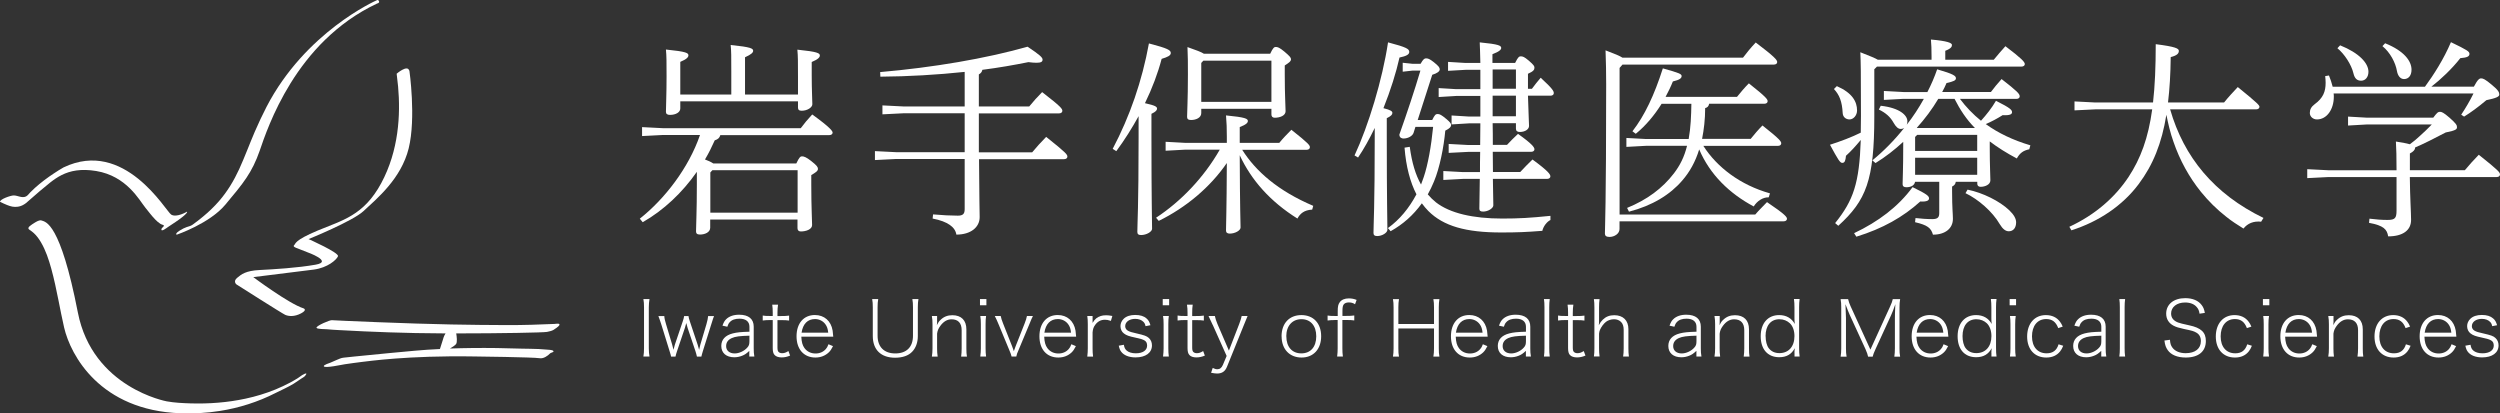 <?xml version="1.0" encoding="UTF-8"?><svg id="_レイヤー_2" xmlns="http://www.w3.org/2000/svg" viewBox="0 0 397.001 65.65"><rect x="0" y="0" width="397.001" height="65.65" fill="#333333" stroke="none"/><defs><style>.cls-1{fill:#fff;stroke-width:0px;}</style></defs><g id="_レイヤー_1-2"><path class="cls-1" d="M.001,32.046c.36.18.73.35,1.1.5.62.25,1.09.37,1.75.28.48-.07.89-.28,1.27-.57.3-.23,1.73-1.53,2.2-1.91,2.17-1.74,4.1-3.99,8.95-3.19,4.84.8,6.84,4.62,7.81,5.82.52.64,1.02,1.32,1.6,1.91.24.24.5.48.79.66.14.08.27.13.41.17.41.13-.17.42-.22.6-.21.69.89-.18,1.01-.26.41-.27.82-.55,1.23-.82.51-.34,2.02-1.42,1.79-1.62,0,0-1.66,1-2.51.46-.85-.54-7.41-12.13-17.09-7.49-.52.29-1.03.62-1.53.95-1.05.69-2.06,1.45-3,2.29-.25.23-.5.46-.74.71-.22.22-.41.52-.69.66-.64.31-1.32-.16-1.96-.16-.46,0-2.22.6-2.17,1.03v-.02Z"/><path class="cls-1" d="M28.051,37.276s5.23-1.78,7.73-4.77c2.88-3.44,4.23-5.06,5.47-8.6.2-.58.4-1.17.61-1.75.31-.84.63-1.68.98-2.5.43-1.03.9-2.05,1.4-3.04.58-1.15,1.21-2.28,1.89-3.38.75-1.21,1.56-2.38,2.44-3.5.94-1.2,1.96-2.35,3.05-3.41,1.16-1.13,2.41-2.18,3.73-3.12,1.41-1,2.91-1.88,4.48-2.62.12-.06.33-.09.37-.24.05-.18-.13-.41-.32-.33-.3.13-11.41,5.09-17.56,16.96-.67,1.29-1.28,2.61-1.86,3.94-.85,1.98-1.59,4-2.48,5.95-.84,1.82-1.87,3.54-3.19,5.06-.78.9-1.64,1.72-2.56,2.48-.53.44-1.08.87-1.64,1.27-.3.22-.61.27-.96.39-.34.12-.66.28-.96.47-.12.07-.91.53-.63.73l.01.01Z"/><path class="cls-1" d="M65.011,11.196s1.08,7.52-.11,12.36c-1.2,4.84-5.06,7.99-7.18,9.97-1.71,1.6-8.72,4.44-8.72,4.44,0,0,4.9,2.17,4.67,2.73-.23.57-1.65,1.82-3.82,2.11-2.17.28-9.63,1.2-9.63,1.2,0,0,5.64,4.22,7.98,4.96,0,0,.68.23-.4.8-1.08.57-1.99.46-2.51.23-.51-.23-7.75-4.84-7.75-4.84,0,0-.57-.46.11-1.03s1.37-1.14,3.59-1.25,6.04-.34,8.89-.85c2.85-.51-1.37-1.99-1.37-1.99l-1.6-.63s-.74-.23-.46-.46-.06-.74,3.76-2.34,7.29-2.34,10.08-7.52c2.79-5.18,3.08-10.88,2.68-15.33l-.23-2.05s1.71-1.48,1.99-.51h.03Z"/><path class="cls-1" d="M4.521,36.236c-.02-.16.15-.3.36-.45.2-.15.4-.29.61-.41.29-.17.77-.49,1.12-.36.63.23,2.96.28,5.75,14.59,2.34,12,14.13,14.13,14.13,14.13,1.23.22,2.5.28,3.74.32,2.93.09,5.89-.13,8.76-.75,1.63-.35,3.22-.83,4.76-1.46.8-.33,1.59-.7,2.36-1.11.4-.22.79-.44,1.17-.68.24-.15.46-.34.7-.49.11-.07.28-.16.41-.21.52-.2.11.26.03.36-.13.15-.35.26-.52.37-.32.21-.74.51-1.24.83-.9.56-2,1.03-2.94,1.51-2.75,1.4-5.74,2.35-8.79,2.83-2.08.33-4.19.45-6.29.37-12.71-.46-17.43-9.17-18.46-13.62-.33-1.42-.6-2.86-.89-4.29-.34-1.69-.69-3.39-1.15-5.06-.4-1.44-.88-2.9-1.64-4.19-.31-.52-.67-1.03-1.12-1.44-.2-.19-.42-.35-.65-.5-.15-.1-.22-.18-.23-.27l.02-.02Z"/><path class="cls-1" d="M88.171,51.436c-2.41.11-5.17.2-7.58.19-2.99,0-5.98-.05-8.97-.1-6.38-.11-18.4-.63-18.92-.68-.33-.04-2.45.88-2.44,1.19v.03c.13.21,1.41.2,1.66.22.61.06,1.23.1,1.85.13,2.66.16,5.31.26,7.97.36,2.53.1,5.74.15,9.01.17-.29.44-.41.97-.41.97l-.48,1.51c-1.33.06-2.66.15-3.99.27-1.3.12-2.59.24-3.89.36-1.9.18-3.8.36-5.7.56-.44.05-.88.09-1.32.14-.13.01-.25.03-.38.04-.42.04-.74.21-1.13.37-.32.14-.65.28-.96.42-.14.06-1.13.36-1.07.57.1.38,2.99-.27,3.33-.31.9-.12,1.8-.27,2.71-.37.05,0,.1-.01.16-.02.68-.06,7.06-1.03,17.72-.85,0,0,9.4.11,10.37.28.59.1,1.28-.37,1.66-.78.1-.1.56-.17.53-.31,0-.03-.02-.06-.05-.09-.15-.15-.87-.18-1.06-.19-.34-.02-.9-.07-1.24-.09-.95-.05-1.73-.03-2.68-.06-2.65-.09-5.3-.13-7.95-.1-1.15.01-2.31.04-3.46.08.36-.21.81-.5.97-.72.21-.29.1-1.21.02-1.68,7.05,0,13.9-.13,14.42-.24.31-.07.76-.15,1.03-.32.2-.13.79-.51.91-.72.21-.37-.45-.25-.65-.24l.01.01Z"/><path class="cls-1" d="M112.801,27.396v6.38h13.86v-6.75h-13.53l-.33.36v.01ZM126.721,14.996v-2.81c0-2.31,0-3.27-.1-4.3,3.24.33,3.57.56,3.57.93,0,.26-.23.59-1.29,1.03v2.08c0,2.31.1,4.1.1,4.63,0,.5-.79,1.03-1.69,1.03-.43,0-.59-.17-.59-.5v-.99h-18.69v1.13c0,.59-.69,1.02-1.65,1.02-.43,0-.63-.17-.63-.49,0-.86.1-2.71.1-5.59,0-2.31,0-3.27-.1-4.3,3.31.33,3.57.56,3.57.93,0,.26-.23.59-1.29,1.03v5.19h8.1v-3.67c0-2.41,0-3.24-.1-4.2,3.27.33,3.57.56,3.57.93,0,.26-.27.56-1.29,1.02v5.92h8.4l.01-.02ZM126.461,25.946c.46-.99.66-1.12.89-1.12.3,0,.69.13,1.45.73.93.73,1.09.99,1.09,1.26,0,.36-.4.59-1.06.99v1.45c0,3.77.13,5.56.13,6.48,0,.69-.96,1.02-1.79,1.02-.36,0-.53-.2-.53-.53v-1.36h-13.86v1.29c0,.73-.83,1.09-1.62,1.09-.46,0-.63-.17-.63-.5,0-.89.13-3.17.13-7.51v-1.95c-2.31,3.31-5.29,6.12-8.6,8l-.46-.56c3.97-3.14,7.77-8.07,9.56-13.29h-5.89l-3.31.17v-1.42l3.31.17h21.89c.59-.79,1.03-1.32,1.82-2.18,2.88,2.08,3.24,2.65,3.24,2.88,0,.23-.2.4-.53.4h-17.3c-.13.43-.36.66-.89.83-.46,1.03-.96,2.05-1.55,3.04.46.17.93.37,1.32.63h13.16l.03-.01Z"/><path class="cls-1" d="M155.471,25.246c.03,6.75.1,8.14.1,9.23,0,1.62-1.42,2.78-3.7,2.78-.17-1.16-1.32-2.08-3.77-2.55l.07-.66c1.49.13,2.81.2,3.93.2.83,0,1.09-.3,1.09-1.03v-7.97h-10.88l-3.37.17v-1.42l3.37.17h10.88v-6.18h-9.69l-3.37.17v-1.42l3.37.17h9.69v-5.49c-4.36.46-8.96.73-13.39.76l-.03-.73c8.43-.73,16.77-2.15,23.41-4.03,1.98,1.32,2.38,1.72,2.38,2.05s-.23.5-.96.5c-.33,0-.76-.03-1.29-.1-2.28.46-4.73.89-7.31,1.22-.07.36-.26.56-.56.73v5.09h8c.59-.73,1.36-1.59,2.05-2.28,3.04,2.35,3.21,2.65,3.21,2.98,0,.23-.2.4-.53.4h-12.73v6.18h8.47c.66-.79,1.42-1.65,2.22-2.45,3.21,2.55,3.37,2.81,3.37,3.14,0,.23-.2.4-.53.4h-13.49l-.01-.03Z"/><path class="cls-1" d="M201.901,9.636h-10.81l-.33.36v6.18h11.14v-6.55.01ZM201.701,8.546c.46-.99.66-1.09.89-1.09.3,0,.6.1,1.36.73.86.73,1.06.96,1.06,1.22,0,.36-.4.6-.99.99v1.45c0,3.47.13,4.89.13,5.82,0,.69-.89,1.03-1.72,1.03-.36,0-.53-.2-.53-.53v-.89h-11.14v.69c0,.73-.83,1.09-1.62,1.09-.46,0-.63-.17-.63-.5,0-.89.13-2.55.13-6.71,0-1.69,0-3.04-.07-4.37,1.42.5,2.21.79,2.61,1.06h10.52v.01ZM208.381,33.286c-1.29.07-1.92.63-2.35,1.42-4.33-2.71-7.31-6.09-9.16-10.05.03,8.7.13,10.65.13,11.48,0,.46-.86.96-1.72.96-.4,0-.59-.17-.59-.5,0-1.16.1-2.84.13-10.71-2.68,3.9-6.52,7.08-10.81,9.19l-.43-.5c3.93-2.58,7.57-6.35,10.12-10.81h-5.49l-3.11.17v-1.42l3.11.17h6.61v-.99c0-1.26-.03-2.22-.13-3.37,3.11.3,3.47.53,3.47.89,0,.26-.23.56-1.29.96v2.51h6.28c.56-.69,1.26-1.42,1.92-2.08,2.81,2.22,2.94,2.48,2.94,2.78,0,.23-.2.4-.53.4h-10.22c2.15,3.41,5.69,6.52,11.28,8.9l-.17.63.01-.03ZM176.701,23.626c2.74-5.19,4.66-10.78,5.75-16.73,3.01.79,3.47,1.06,3.47,1.52,0,.4-.46.63-1.45.93-.6,2.28-1.49,4.66-2.65,7.04,1.62.36,1.92.56,1.92.86,0,.26-.2.5-.89.83v3.74c0,10.25.1,13.03.1,14.52,0,.46-.89.99-1.75.99-.43,0-.59-.17-.59-.5,0-1.26.2-3.97.2-15.01v-3.37c-1.03,1.88-2.22,3.77-3.54,5.56l-.56-.36-.01-.02Z"/><path class="cls-1" d="M240.731,15.196h-3.7v3.27h3.7v-3.27ZM240.731,11.026h-3.7v3.07h3.7v-3.07ZM240.631,9.936c.43-.89.63-.99.86-.99.33,0,.56.07,1.29.69.79.69.89.86.89,1.12,0,.3-.13.56-1.03.96v2.38h.63c.43-.59.93-1.22,1.39-1.75,1.99,1.82,2.08,2.15,2.08,2.45,0,.23-.2.4-.53.4h-3.57c.07,2.84.17,4.13.17,4.8,0,.53-.63.96-1.45.96-.43,0-.63-.17-.63-.53v-.86h-3.7c.03,1.16.03,2.28.03,3.44h2.25c.63-.69,1.06-1.09,1.75-1.75,2.28,1.62,2.61,2.15,2.61,2.45,0,.23-.2.4-.53.4h-6.09c0,1.06.03,2.15.03,3.21h4.33c.63-.69,1.26-1.32,1.95-1.99,2.58,1.89,2.84,2.38,2.84,2.68,0,.23-.2.4-.53.4h-8.6c.03,2.51.07,3.51.07,4.2,0,.46-.83.99-1.62.99-.43,0-.6-.13-.6-.46,0-.76.03-1.95.07-4.73h-2.68l-3.11.17v-1.42l3.11.17h2.71c0-1.06,0-2.15.03-3.21h-1.89l-3.11.16v-1.42l3.11.17h1.89c0-1.16.03-2.28.03-3.44h-1.79l-2.78.17v-1.42l2.78.17h1.79v-3.27h-3.84l-2.78.17v-1.42l2.78.17h3.84v-3.07h-2.35l-2.78.16v-1.42l2.78.17h2.35c-.03-1.62-.07-2.41-.1-3.27,3.11.3,3.41.53,3.41.89,0,.26-.27.56-1.39.99v1.39h3.6l.03-.06ZM227.431,19.066c.4-.83.56-.96.86-.96.33,0,.6.13,1.39.79.6.5.76.73.76.96,0,.26-.2.53-.93.89-.23,2.61-.89,5.92-1.79,8.07-.3.73-.63,1.42-.99,2.05.4.46.83.89,1.29,1.26,2.25,1.75,5.92,2.58,10.52,2.58,2.71,0,4.4-.1,7.67-.43v.66c-.56.27-1.12.99-1.29,1.72-2.58.2-3.94.26-6.52.26-5.59,0-9.16-.99-11.58-3.41-.36-.36-.69-.76-1.03-1.22-1.36,1.89-3.01,3.34-4.96,4.43l-.43-.5c1.85-1.32,3.37-3.17,4.53-5.36-.99-1.92-1.65-4.37-1.89-7.41l.83-.13c.33,2.51.93,4.47,1.79,5.99.13-.4.3-.79.43-1.19.66-1.95,1.19-4.89,1.49-7.97h-2.81l-.3.96c-.17.5-.89.89-1.59.89-.2,0-.66-.07-.66-.63,1.22-3.44,2.41-7.01,3.34-10.15h-1.29l-1.52.17v-1.42l1.52.16h1.32c.43-.76.63-.86.86-.86.3,0,.56.07,1.22.59.83.66.96.89.96,1.16,0,.33-.43.63-1.19.86l-2.31,7.18h2.28l.02.01ZM215.101,24.686c2.21-4.73,4.43-12.04,5.32-17.96,3.01.79,3.37,1.06,3.37,1.52,0,.4-.43.66-1.55.89-.53,2.38-1.42,5.22-2.55,8.04,1.19.3,1.42.5,1.42.76,0,.26-.2.5-.89.83v2.65c0,10.82.1,13.59.1,15.08,0,.46-.83.99-1.62.99-.43,0-.59-.17-.59-.5,0-1.26.2-3.97.2-15.58v-1.09c-.83,1.72-1.72,3.34-2.65,4.7l-.56-.33Z"/><path class="cls-1" d="M277.991,22.076c.56-.69,1.22-1.49,1.89-2.15,2.81,2.21,2.98,2.55,2.98,2.84,0,.23-.2.4-.53.4h-11.84c2.18,3.41,5.89,6.22,10.58,7.54l-.2.63c-.93-.03-1.85.59-2.38,1.45-3.84-2.05-6.94-5.03-8.66-9.06-.59,1.95-1.52,3.6-2.68,4.93-1.92,2.25-4.76,4-8.47,4.96l-.3-.6c3.17-1.29,5.62-3.11,7.44-5.49.96-1.26,1.65-2.61,2.08-4.37h-6.52l-3.11.17v-1.42l3.11.17h6.78c.33-1.85.4-3.7.43-5.59h-4.73c-1.12,1.79-2.51,3.47-4.1,4.76l-.53-.4c1.95-2.51,3.47-5.75,4.83-9.99,2.61.73,2.98.89,2.98,1.22,0,.33-.26.59-1.39.86-.33.83-.73,1.65-1.16,2.45h11.34c.56-.69,1.22-1.49,1.89-2.15,2.81,2.22,2.98,2.55,2.98,2.84,0,.23-.2.4-.53.4h-8.76c-.07.4-.27.6-.63.69,0,1.79-.2,3.41-.49,4.89h7.7v.02ZM278.751,34.046c.56-.66,1.16-1.22,1.85-1.95,2.94,1.98,3.17,2.38,3.17,2.65,0,.23-.2.4-.53.4h-26.06v1.22c0,.76-.83,1.26-1.59,1.26-.53,0-.73-.2-.73-.53,0-.99.2-4.2.2-23.68,0-1.79-.03-3.6-.1-5.42,1.49.56,2.28.89,2.68,1.16h19.15c.63-.83,1.16-1.49,2.02-2.41,3.01,2.28,3.41,2.78,3.41,3.11,0,.23-.2.4-.53.4h-24.04l-.46.53v23.28h21.56v-.02Z"/><path class="cls-1" d="M312.461,30.116c2.41.49,5.09,1.82,6.61,3.27.76.73,1.09,1.36,1.09,1.92,0,.89-.46,1.42-1.16,1.42-.5,0-.96-.33-1.46-1.16-1.12-1.95-3.41-3.94-5.42-4.89l.33-.56h.01ZM313.621,20.326c-1.36-1.36-2.38-2.94-3.24-4.63h-2.58c-.96,1.62-2.12,3.17-3.41,4.6l.07.03h9.16-0ZM304.121,25.046v2.71h9.86v-2.71h-9.86ZM304.451,21.416l-.33.33v2.22h9.86v-2.55h-9.53ZM302.271,15.696l-3.11.17v-1.42l3.11.17h3.8c.6-1.16,1.13-2.38,1.55-3.61,2.65.76,2.98,1.06,2.98,1.42,0,.33-.3.5-1.49.76-.2.46-.43.96-.69,1.42h7.74c.49-.66,1.06-1.36,1.69-2.05,2.51,1.95,2.88,2.35,2.88,2.75,0,.23-.2.4-.53.4h-8.96c.96,1.29,2.08,2.45,3.34,3.47.89-.99,1.69-1.99,2.38-3.17,2.31,1.16,2.55,1.45,2.55,1.82,0,.3-.3.53-1.49.46-.89.56-1.75,1.02-2.68,1.42,1.92,1.39,4.3,2.55,7.08,3.37l-.17.63c-.99.2-1.52.63-1.98,1.46-1.62-.86-3.04-1.75-4.3-2.71v.96c0,3.01.1,4.36.1,5.22,0,.69-.86,1.03-1.55,1.03-.36,0-.53-.2-.53-.5v-.3h-3.41c-.07.43-.27.59-.59.76v.83c0,2.58.13,3.5.13,4.3,0,1.52-1.22,2.51-3.17,2.51-.3-1.06-.86-1.52-2.84-1.98l.07-.66c.86.1,1.75.17,2.68.17s1.09-.36,1.09-.99v-4.93h-3.84c-.1.56-.63.86-1.39.86-.4,0-.59-.17-.59-.49,0-.76.1-2.15.1-6.32v-.4c-1.36,1.26-2.84,2.41-4.4,3.37l-.5-.43c1.82-1.49,3.54-3.24,5.06-5.16-.13.1-.33.17-.56.17-.4,0-.76-.33-1.12-.96-.53-.96-1.26-1.59-2.35-2.12l.3-.6c3.01.33,4.23,1.52,4.23,2.45,0,.2-.03.4-.1.56,1.02-1.29,1.92-2.68,2.71-4.1h-3.21l-.02-.01ZM294.431,37.026c3.84-1.82,7.01-4.2,9.29-7.31,2.31,1.13,2.61,1.42,2.61,1.79,0,.3-.3.56-1.39.49-2.71,2.45-5.95,4.3-10.15,5.59l-.36-.56h0ZM291.691,13.676c2.48,1.09,3.21,2.48,3.21,3.87,0,.79-.59,1.42-1.19,1.42-.63,0-1.06-.43-1.09-.99-.1-1.89-.53-2.91-1.39-3.84l.46-.46h0ZM297.641,11.026v7.44c0,10.18-1.29,13.36-5.72,17.39l-.5-.43c2.91-3.61,3.84-6.35,4.07-13.2-.86,1.03-1.55,1.79-2.35,2.51-.07.73-.17,1.13-.59,1.13-.36,0-.66-.5-1.95-2.88,1.82-.59,3.34-1.16,4.89-1.92l.03-2.68c0-7.41-.03-8.37-.1-10.09,1.52.6,2.35.93,2.78,1.19h8.53v-.53c0-1.19-.03-1.89-.1-2.68,2.58.23,3.34.53,3.34.86,0,.26-.1.56-1.06.93v1.42h7.7c.63-.76,1.13-1.36,1.85-2.15,2.58,1.95,3.08,2.51,3.08,2.84,0,.23-.2.4-.53.4h-22.95l-.43.43.01.02Z"/><path class="cls-1" d="M344.621,17.376c2.18,7.57,6.98,13.43,14.82,17.23l-.37.6c-1.19-.13-2.15.26-2.81,1.09-.96-.6-1.89-1.19-2.75-1.89-1.49-1.16-2.81-2.48-4-3.94-1.92-2.38-3.37-5.06-4.36-7.94-.5-1.39-.83-2.81-1.13-4.3-.73,4.53-2.12,7.97-4.4,11.01-2.55,3.41-6.32,5.95-10.68,7.34l-.33-.56c4.13-1.92,7.28-4.7,9.42-7.94,1.89-2.88,3.11-6.12,3.74-10.71h-9.03l-3.31.16v-1.42l3.31.17h9.16c.3-2.61.43-5.65.43-9.26,3.17.4,3.67.69,3.67,1.06,0,.4-.26.73-1.29.99-.03,2.68-.17,5.06-.43,7.21h8.9c.66-.83,1.52-1.75,2.18-2.45,3.27,2.65,3.44,2.91,3.44,3.14s-.2.4-.53.4h-13.66l.01.01Z"/><path class="cls-1" d="M378.751,6.866c3.04,1.22,4.2,2.84,4.2,4.2,0,.96-.5,1.49-1.19,1.49-.59,0-.99-.53-1.12-1.26-.23-1.36-1.09-2.98-2.31-3.97l.43-.46h-.01ZM371.611,7.196c3.04,1.22,4.5,2.84,4.5,4.2,0,.86-.5,1.42-1.16,1.42s-1.03-.36-1.22-1.16c-.33-1.42-1.46-3.11-2.55-4l.43-.46ZM370.581,14.866c.03.17.03.33.03.5,0,1.98-1.09,3.6-2.68,3.6-.63,0-1.13-.46-1.13-1.02s.23-.99.76-1.39c1.36-.99,1.75-2.02,1.75-3.41,0-.37-.03-.69-.07-1.06l.6-.1c.23.56.43,1.16.59,1.79h14.65c1.39-1.89,3.01-4.43,4.13-7.08,2.61,1.26,2.94,1.49,2.94,1.85,0,.4-.33.6-1.45.69-1.32,1.69-3.14,3.41-4.6,4.53h6.75c.63-1.19.89-1.32,1.16-1.32.3,0,.63.13,1.69,1.02,1.06.86,1.19,1.22,1.19,1.55,0,.33-.46.56-2.05.89-1.29,1.09-2.51,1.98-3.54,2.61l-.46-.3c.66-.99,1.39-2.21,1.95-3.37h-22.22l.01.02ZM380.571,27.006c0-2.02-.03-3.41-.1-4.53,1.06.17,1.75.3,2.22.43.56-.4,1.09-.86,1.59-1.32.66-.59,1.29-1.19,1.89-1.82h-10.32l-2.98.17v-1.42l2.98.17h10.55c.63-.83.76-.93,1.06-.93.27,0,.56.1,1.52.93,1.09.96,1.19,1.22,1.19,1.49,0,.33-.1.53-1.79.86-1.59.83-3.57,1.85-4.86,2.38v.07c0,.27-.26.59-.83.89v2.65h8.73c.66-.79,1.42-1.65,2.21-2.45,3.21,2.55,3.37,2.81,3.37,3.14,0,.23-.2.4-.53.4h-13.79c.03,3.27.2,5.65.2,6.81,0,1.65-1.32,2.61-3.64,2.61-.17-1.09-.69-1.72-3.04-2.15l.07-.66c1.06.13,1.95.2,2.88.2,1.19,0,1.42-.3,1.42-1.49v-5.32h-10.81l-3.37.17v-1.42l3.37.17h10.81v-.03Z"/><path class="cls-1" d="M103.141,47.496c-.07.39-.11.84-.11,1.31v6.5c0,.5.04.92.11,1.31h-.97c.07-.43.1-.74.1-1.31v-6.5c0-.56-.02-.89-.1-1.31h.97Z"/><path class="cls-1" d="M110.671,56.626c-.04-.21-.13-.53-.23-.85l-1.25-3.71c-.04-.11-.05-.16-.21-.77-.12.43-.18.66-.22.78l-1.25,3.7c-.12.35-.21.66-.24.85h-.7c-.05-.25-.06-.28-.24-.86l-1.29-4.17c-.13-.43-.35-1.03-.49-1.41h.94c.02.37.11.74.28,1.3l.96,3.2c.07.25.1.33.22.86.09-.33.2-.74.23-.85l1.24-3.66c.13-.38.19-.63.22-.85h.69c.02.22.1.49.22.85l1.24,3.71s.08.29.23.8c.07-.33.16-.69.19-.8l.97-3.26c.16-.53.24-.97.27-1.3h.94c-.1.23-.18.49-.47,1.41l-1.31,4.18c-.13.45-.19.64-.23.85h-.71Z"/><path class="cls-1" d="M119.021,53.306c-1.54.04-2.26.13-2.81.38-.6.27-.9.69-.9,1.28,0,.71.53,1.16,1.36,1.16.69,0,1.52-.38,1.99-.92.28-.3.35-.53.35-1.04v-.84l.01-.02ZM119.021,55.696c-.5.46-.74.63-1.18.8-.4.16-.83.24-1.23.24-1.28,0-2.07-.68-2.07-1.8,0-1,.63-1.69,1.82-1.99.69-.17,1.26-.23,2.65-.27v-.79c0-.81-.56-1.28-1.57-1.28-.71,0-1.22.18-1.56.56-.17.18-.26.35-.38.72l-.77-.17c.19-.55.34-.78.59-1.03.47-.46,1.18-.71,2.05-.71,1.51,0,2.32.67,2.32,1.9v3.45c0,.51.02.81.1,1.29h-.8v-.92h.03Z"/><path class="cls-1" d="M123.551,48.396c-.06.37-.09.79-.09,1.3v.49h.6c.57,0,.84-.01,1.25-.07v.79c-.39-.06-.69-.07-1.25-.07h-.6v4.36c0,.35.05.55.16.67.13.15.34.22.58.22.33,0,.58-.08,1-.34l.27.72c-.5.21-.9.29-1.36.29s-.88-.13-1.1-.38c-.22-.23-.3-.57-.3-1.12v-4.43h-.49c-.41,0-.71.02-1.1.07v-.79c.33.06.57.07,1.1.07h.49v-.49c0-.49-.02-.91-.08-1.3h.92v.01Z"/><path class="cls-1" d="M131.521,52.826c-.06-.59-.18-.97-.46-1.35-.38-.51-.98-.81-1.63-.81-1.18,0-1.93.77-2.14,2.16h4.23ZM127.251,53.476c.04.84.18,1.36.5,1.8.41.56,1.03.86,1.76.86.67,0,1.25-.26,1.64-.72.18-.21.27-.37.41-.75l.72.3c-.25.5-.4.72-.66.98-.55.53-1.28.83-2.13.83-1.83,0-3-1.3-3-3.37,0-2.07,1.14-3.38,2.91-3.38,1.5,0,2.57.95,2.82,2.47.02.11.05.44.1.97h-5.07v.01Z"/><path class="cls-1" d="M145.851,47.496c-.07.41-.1.73-.1,1.3v4.57c0,1.03-.32,1.9-.91,2.5-.59.62-1.53.94-2.7.94-2.24,0-3.54-1.26-3.54-3.44v-4.55c0-.57-.02-.91-.1-1.32h.96c-.07.4-.1.73-.1,1.32v4.5c0,1.77,1.03,2.81,2.81,2.81s2.81-1.01,2.81-2.81v-4.5c0-.56-.02-.9-.1-1.32h.97Z"/><path class="cls-1" d="M147.981,56.626c.07-.44.1-.78.1-1.31v-3.82c0-.51-.02-.84-.1-1.31h.83v.92c0,.12-.01.35-.04.53.22-.43.34-.62.61-.86.51-.49,1.11-.72,1.86-.72,1.41,0,2.22.81,2.22,2.24v3.03c0,.6.02.9.09,1.3h-.92c.06-.46.08-.8.08-1.31v-2.88c0-1.13-.56-1.73-1.6-1.73-.69,0-1.28.35-1.79,1.05-.32.44-.44.74-.51,1.23v2.33c0,.51.02.84.09,1.31h-.92Z"/><path class="cls-1" d="M156.591,50.176c-.06.41-.08.74-.08,1.32v3.81c0,.52.02.84.08,1.31h-.92c.06-.51.09-.85.09-1.31v-3.82c0-.55-.02-.89-.09-1.31h.92ZM156.641,47.496v.98h-1.02v-.98h1.02Z"/><path class="cls-1" d="M158.911,50.176c.06.34.2.73.39,1.22l1.42,3.59c.06.17.18.5.28.78.1-.29.17-.51.28-.78l1.42-3.59c.21-.53.32-.89.38-1.22h.95c-.107.187-.303.64-.59,1.36l-1.65,3.95c-.3.69-.32.75-.4,1.13h-.75c-.07-.32-.17-.55-.41-1.13l-1.64-3.95c-.25-.61-.38-.88-.62-1.36h.96-.02Z"/><path class="cls-1" d="M170.081,52.826c-.06-.59-.18-.97-.46-1.35-.38-.51-.98-.81-1.63-.81-1.18,0-1.93.77-2.14,2.16h4.23ZM165.821,53.476c.04.84.18,1.36.5,1.8.41.56,1.03.86,1.76.86.67,0,1.25-.26,1.64-.72.18-.21.27-.37.41-.75l.72.3c-.26.5-.4.72-.66.98-.55.53-1.28.83-2.13.83-1.84,0-3-1.3-3-3.37,0-2.07,1.14-3.38,2.91-3.38,1.49,0,2.56.95,2.82,2.47.02.11.05.44.1.97h-5.07v.01Z"/><path class="cls-1" d="M176.411,50.956c-.45-.15-.66-.18-.95-.18-.63,0-1.13.26-1.52.78-.29.39-.39.68-.44,1.23v2.53c0,.52.02.85.08,1.31h-.92c.06-.52.08-.86.08-1.31v-3.82c0-.56-.02-.89-.08-1.31h.84v1.09c.19-.33.38-.55.58-.72.45-.34.9-.49,1.56-.49.29,0,.52.02,1,.11l-.23.78h0Z"/><path class="cls-1" d="M178.471,54.746c.07.45.18.68.43.91.32.29.83.45,1.46.45,1.11,0,1.8-.47,1.8-1.23,0-.38-.13-.64-.39-.8-.3-.18-.61-.28-1.47-.46-1-.21-1.42-.35-1.82-.66-.35-.26-.55-.68-.55-1.17,0-.43.18-.84.51-1.16.41-.4,1.03-.61,1.82-.61s1.39.18,1.8.55c.32.27.47.55.63,1.08l-.78.15c-.07-.34-.15-.49-.32-.67-.3-.32-.77-.49-1.32-.49-.94,0-1.59.49-1.59,1.17,0,.29.16.56.43.71.28.16.62.27,1.37.43,1.22.28,1.61.41,1.95.72.33.3.5.7.5,1.18,0,1.18-1,1.91-2.61,1.91-1.03,0-1.86-.33-2.28-.91-.18-.24-.27-.45-.38-.95l.83-.15h-.02Z"/><path class="cls-1" d="M185.611,50.176c-.06.41-.08.74-.08,1.32v3.81c0,.52.02.84.08,1.31h-.92c.06-.51.09-.85.09-1.31v-3.82c0-.55-.02-.89-.09-1.31h.92ZM185.661,47.496v.98h-1.02v-.98h1.02Z"/><path class="cls-1" d="M189.401,48.396c-.06.37-.08.79-.08,1.3v.49h.6c.57,0,.84-.01,1.25-.07v.79c-.39-.06-.69-.07-1.25-.07h-.6v4.36c0,.35.05.55.16.67.13.15.34.22.58.22.33,0,.58-.08,1-.34l.27.72c-.5.21-.9.29-1.36.29-.46,0-.88-.13-1.09-.38-.22-.23-.3-.57-.3-1.12v-4.43h-.49c-.41,0-.71.02-1.09.07v-.79c.33.06.57.07,1.09.07h.49v-.49c0-.49-.02-.91-.09-1.3h.92l-.01.01Z"/><path class="cls-1" d="M192.571,51.586c-.34-.76-.56-1.23-.66-1.41h1.01c.06.33.21.8.4,1.25l1.83,4.25,1.64-4.24c.22-.6.33-.94.39-1.26h.94c-.1.24-.29.72-.58,1.41l-2.7,6.67c-.3.73-.79,1.06-1.57,1.06-.25,0-.52-.04-.95-.12l.26-.77c.34.16.49.21.72.21.41,0,.68-.21.89-.68l.6-1.43-2.21-4.94h-.01Z"/><path class="cls-1" d="M204.271,53.406c0,1.68.91,2.71,2.38,2.71s2.37-1.03,2.37-2.71c0-1.68-.91-2.72-2.35-2.72s-2.41,1.04-2.41,2.72h.01ZM203.511,53.416c0-2.07,1.23-3.38,3.15-3.38s3.14,1.31,3.14,3.36c0,2.05-1.23,3.38-3.11,3.38s-3.17-1.3-3.17-3.36h-.01Z"/><path class="cls-1" d="M211.931,50.826c-.44,0-.73.02-1.11.07v-.79c.33.06.58.07,1.11.07h.5v-.73c0-.77.07-1.11.32-1.45.28-.39.78-.61,1.43-.61.47,0,.83.07,1.25.24l-.25.69c-.32-.21-.61-.29-.98-.29-.4,0-.68.12-.84.35-.13.21-.18.46-.18,1.07v.72h.62c.56,0,.83-.01,1.26-.07v.79c-.41-.06-.67-.07-1.28-.07h-.61v4.49c0,.53.02.86.08,1.31h-.91c.06-.49.08-.85.08-1.31v-4.49h-.5l.01.01Z"/><path class="cls-1" d="M228.581,47.496c-.07.46-.1.74-.1,1.29v6.53c0,.57.02.86.1,1.31h-.96c.07-.43.1-.75.1-1.31v-3.16h-5.66v3.16c0,.58.02.9.1,1.31h-.96c.07-.43.1-.74.1-1.31v-6.5c0-.56-.02-.9-.1-1.31h.96c-.07.44-.1.74-.1,1.29v2.66h5.66v-2.64c0-.55-.02-.9-.1-1.31h.96v-.01Z"/><path class="cls-1" d="M235.431,52.826c-.06-.59-.18-.97-.46-1.35-.38-.51-.98-.81-1.63-.81-1.18,0-1.93.77-2.14,2.16h4.23ZM231.171,53.476c.04.84.18,1.36.5,1.8.41.56,1.03.86,1.76.86.67,0,1.25-.26,1.64-.72.18-.21.27-.37.41-.75l.72.3c-.26.5-.4.72-.66.98-.55.53-1.28.83-2.13.83-1.84,0-3-1.3-3-3.37,0-2.07,1.14-3.38,2.91-3.38,1.49,0,2.56.95,2.82,2.47.02.11.05.44.1.97h-5.07v.01Z"/><path class="cls-1" d="M242.331,53.306c-1.54.04-2.26.13-2.81.38-.6.27-.9.69-.9,1.28,0,.71.53,1.16,1.36,1.16.69,0,1.52-.38,1.99-.92.28-.3.35-.53.35-1.04v-.84l.01-.02ZM242.331,55.696c-.5.46-.74.63-1.18.8-.4.16-.83.24-1.23.24-1.28,0-2.07-.68-2.07-1.8,0-1,.63-1.69,1.82-1.99.69-.17,1.26-.23,2.65-.27v-.79c0-.81-.56-1.28-1.57-1.28-.71,0-1.22.18-1.56.56-.17.18-.26.35-.38.72l-.77-.17c.19-.55.34-.78.59-1.03.47-.46,1.18-.71,2.06-.71,1.51,0,2.32.67,2.32,1.9v3.45c0,.51.02.81.1,1.29h-.8v-.92h.02Z"/><path class="cls-1" d="M246.101,47.496c-.06.43-.08.74-.08,1.32v6.49c0,.53.02.84.08,1.31h-.92c.06-.43.08-.8.08-1.31v-6.5c0-.56-.02-.89-.08-1.31h.92Z"/><path class="cls-1" d="M249.851,48.396c-.06.37-.09.79-.09,1.3v.49h.6c.57,0,.84-.01,1.25-.07v.79c-.39-.06-.69-.07-1.25-.07h-.6v4.36c0,.35.05.55.16.67.13.15.34.22.58.22.33,0,.58-.08,1-.34l.27.72c-.5.21-.9.29-1.36.29s-.88-.13-1.1-.38c-.22-.23-.3-.57-.3-1.12v-4.43h-.49c-.41,0-.71.02-1.1.07v-.79c.33.06.57.07,1.1.07h.49v-.49c0-.49-.02-.91-.08-1.3h.92l-0.0.01Z"/><path class="cls-1" d="M253.111,56.626c.06-.43.08-.73.08-1.31v-6.5c0-.56-.02-.89-.08-1.31h.9c-.06.44-.08.74-.08,1.32v2.2c0,.18,0,.29-.04.62.23-.44.37-.62.63-.88.51-.49,1.08-.71,1.83-.71,1.4,0,2.24.83,2.24,2.21v3.05c0,.52.02.85.08,1.3h-.92c.06-.39.09-.72.09-1.31v-2.92c0-.55-.13-.97-.41-1.25-.27-.28-.67-.44-1.11-.44-.49,0-.96.16-1.29.41-.4.32-.75.8-.97,1.31-.06.16-.1.29-.13.57v2.31c0,.51.02.86.08,1.31h-.9l0.0.02Z"/><path class="cls-1" d="M269.411,53.306c-1.54.04-2.26.13-2.81.38-.59.27-.9.69-.9,1.28,0,.71.53,1.16,1.36,1.16.69,0,1.52-.38,1.99-.92.28-.3.35-.53.35-1.04v-.84l.01-.02ZM269.411,55.696c-.5.46-.74.63-1.18.8-.4.16-.83.24-1.23.24-1.28,0-2.07-.68-2.07-1.8,0-1,.63-1.69,1.82-1.99.69-.17,1.26-.23,2.65-.27v-.79c0-.81-.56-1.28-1.57-1.28-.71,0-1.22.18-1.56.56-.17.18-.26.35-.38.72l-.77-.17c.2-.55.34-.78.6-1.03.47-.46,1.18-.71,2.05-.71,1.51,0,2.32.67,2.32,1.9v3.45c0,.51.02.81.1,1.29h-.8v-.92h.02Z"/><path class="cls-1" d="M272.261,56.626c.07-.44.1-.78.1-1.31v-3.82c0-.51-.02-.84-.1-1.31h.83v.92c0,.12-.01.35-.04.53.22-.43.34-.62.61-.86.51-.49,1.11-.72,1.86-.72,1.41,0,2.22.81,2.22,2.24v3.03c0,.6.02.9.08,1.3h-.92c.06-.46.09-.8.09-1.31v-2.88c0-1.13-.56-1.73-1.61-1.73-.69,0-1.28.35-1.79,1.05-.32.44-.44.74-.51,1.23v2.33c0,.51.02.84.08,1.31h-.91.01Z"/><path class="cls-1" d="M280.381,53.386c0,.78.18,1.5.5,1.91.39.51.96.78,1.69.78,1.46,0,2.39-1.04,2.39-2.7,0-.85-.25-1.58-.72-2.03-.43-.41-1.01-.65-1.67-.65-1.37,0-2.2,1.01-2.2,2.69h.01ZM284.961,56.066c0-.24.01-.5.05-.77-.52.97-1.32,1.43-2.47,1.43-1.83,0-2.94-1.26-2.94-3.33,0-2.07,1.14-3.36,2.93-3.36,1.12,0,1.98.49,2.48,1.41-.04-.44-.05-.57-.05-.94v-1.71c0-.5-.02-.86-.08-1.31h.9c-.06.47-.08.8-.08,1.31v6.48c0,.58.02.89.08,1.34h-.81v-.56l-.01.01Z"/><path class="cls-1" d="M296.651,56.626c-.05-.29-.17-.63-.41-1.18l-2.47-5.37c-.22-.5-.38-.89-.71-1.77.06,1.25.08,1.75.08,2.18v4.81c0,.58.02.92.1,1.34h-.95c.07-.43.1-.77.1-1.34v-6.44c0-.55-.02-.92-.1-1.35h1.19c.09.37.22.77.4,1.14l3.14,6.87,3.14-6.87c.22-.46.34-.81.41-1.14h1.17c-.07.44-.1.78-.1,1.35v6.44c0,.6.02.91.1,1.34h-.92c.06-.43.09-.81.09-1.34v-4.81c0-.45.01-.83.07-2.18-.29.84-.46,1.28-.67,1.74l-2.49,5.42c-.25.55-.36.84-.44,1.17h-.73v-.01Z"/><path class="cls-1" d="M308.601,52.826c-.06-.59-.18-.97-.46-1.35-.38-.51-.98-.81-1.63-.81-1.18,0-1.93.77-2.14,2.16h4.23ZM304.331,53.476c.04.84.18,1.36.5,1.8.41.56,1.03.86,1.76.86.67,0,1.25-.26,1.64-.72.18-.21.27-.37.41-.75l.72.3c-.25.5-.4.72-.66.98-.55.53-1.28.83-2.13.83-1.83,0-3-1.3-3-3.37,0-2.07,1.14-3.38,2.91-3.38,1.5,0,2.56.95,2.82,2.47.02.11.05.44.1.97h-5.07l-0.0.01Z"/><path class="cls-1" d="M311.651,53.386c0,.78.18,1.5.5,1.91.39.51.96.78,1.69.78,1.46,0,2.4-1.04,2.4-2.7,0-.85-.26-1.58-.72-2.03-.43-.41-1.01-.65-1.67-.65-1.37,0-2.2,1.01-2.2,2.69h0ZM316.231,56.066c0-.24.01-.5.05-.77-.52.97-1.32,1.43-2.47,1.43-1.84,0-2.94-1.26-2.94-3.33,0-2.07,1.14-3.36,2.93-3.36,1.12,0,1.98.49,2.48,1.41-.04-.44-.05-.57-.05-.94v-1.71c0-.5-.02-.86-.08-1.31h.9c-.06.47-.08.8-.08,1.31v6.48c0,.58.02.89.08,1.34h-.81v-.56l-.01.01Z"/><path class="cls-1" d="M320.101,50.176c-.06.41-.09.74-.09,1.32v3.81c0,.52.02.84.09,1.31h-.92c.06-.51.08-.85.08-1.31v-3.82c0-.55-.02-.89-.08-1.31h.92ZM320.151,47.496v.98h-1.02v-.98h1.02Z"/><path class="cls-1" d="M326.841,52.086c-.37-.97-.96-1.42-1.9-1.42-1.39,0-2.26,1.07-2.26,2.75,0,1.68.9,2.69,2.32,2.69.98,0,1.61-.46,1.9-1.43l.74.23c-.17.41-.29.64-.5.9-.51.64-1.25.97-2.19.97-1.86,0-3.04-1.3-3.04-3.34s1.17-3.4,2.97-3.4c.96,0,1.74.36,2.25,1.06.17.23.28.41.43.77l-.72.24 0-.02Z"/><path class="cls-1" d="M333.701,53.306c-1.54.04-2.26.13-2.81.38-.59.27-.9.69-.9,1.28,0,.71.53,1.16,1.36,1.16.69,0,1.52-.38,1.99-.92.28-.3.35-.53.35-1.04v-.84l.01-.02ZM333.701,55.696c-.5.46-.74.63-1.18.8-.4.16-.83.24-1.23.24-1.28,0-2.07-.68-2.07-1.8,0-1,.63-1.69,1.82-1.99.69-.17,1.26-.23,2.65-.27v-.79c0-.81-.56-1.28-1.57-1.28-.71,0-1.22.18-1.56.56-.17.18-.26.35-.38.72l-.77-.17c.2-.55.34-.78.6-1.03.47-.46,1.18-.71,2.05-.71,1.51,0,2.32.67,2.32,1.9v3.45c0,.51.02.81.1,1.29h-.8v-.92h.02Z"/><path class="cls-1" d="M337.471,47.496c-.06.43-.08.74-.08,1.32v6.49c0,.53.02.84.08,1.31h-.92c.06-.43.08-.8.08-1.31v-6.5c0-.56-.02-.89-.08-1.31h.92Z"/><path class="cls-1" d="M344.591,53.956c.04.6.13.9.39,1.25.41.56,1.17.88,2.1.88,1.51,0,2.42-.72,2.42-1.92,0-.62-.24-1.08-.73-1.35-.41-.23-.58-.29-1.98-.58-.78-.17-1.22-.3-1.62-.51-.78-.41-1.18-1.07-1.18-1.92,0-1.48,1.19-2.46,3.03-2.46,1.16,0,2.07.38,2.6,1.09.27.35.39.64.51,1.25l-.84.13c-.08-.51-.19-.75-.44-1.04-.4-.49-1.05-.74-1.86-.74-1.31,0-2.22.72-2.22,1.75,0,.67.37,1.14,1.11,1.43.233.093.817.24,1.75.44,1.9.4,2.66,1.12,2.66,2.49,0,1.67-1.17,2.63-3.19,2.63-1.32,0-2.32-.41-2.86-1.17-.3-.43-.43-.78-.53-1.53l.88-.12h-0Z"/><path class="cls-1" d="M356.801,52.086c-.37-.97-.96-1.42-1.9-1.42-1.38,0-2.26,1.07-2.26,2.75,0,1.68.9,2.69,2.32,2.69.98,0,1.6-.46,1.9-1.43l.74.23c-.17.41-.29.64-.5.9-.51.64-1.25.97-2.19.97-1.86,0-3.04-1.3-3.04-3.34s1.17-3.4,2.97-3.4c.96,0,1.74.36,2.25,1.06.17.23.28.41.43.77l-.72.24 0-.02Z"/><path class="cls-1" d="M360.321,50.176c-.06.41-.09.74-.09,1.32v3.81c0,.52.02.84.09,1.31h-.92c.06-.51.08-.85.08-1.31v-3.82c0-.55-.02-.89-.08-1.31h.92ZM360.371,47.496v.98h-1.02v-.98h1.02Z"/><path class="cls-1" d="M367.151,52.826c-.06-.59-.18-.97-.46-1.35-.38-.51-.98-.81-1.63-.81-1.18,0-1.93.77-2.14,2.16h4.23ZM362.881,53.476c.04.84.18,1.36.5,1.8.41.56,1.03.86,1.76.86.67,0,1.25-.26,1.64-.72.18-.21.27-.37.41-.75l.72.3c-.25.5-.4.72-.66.98-.55.53-1.28.83-2.13.83-1.83,0-3-1.3-3-3.37,0-2.07,1.14-3.38,2.91-3.38,1.5,0,2.56.95,2.82,2.47.02.11.05.44.1.97h-5.07l-0.0.01Z"/><path class="cls-1" d="M369.731,56.626c.07-.44.1-.78.1-1.31v-3.82c0-.51-.02-.84-.1-1.31h.83v.92c0,.12-.01.35-.04.53.22-.43.34-.62.61-.86.51-.49,1.11-.72,1.86-.72,1.41,0,2.22.81,2.22,2.24v3.03c0,.6.02.9.08,1.3h-.92c.06-.46.09-.8.09-1.31v-2.88c0-1.13-.56-1.73-1.61-1.73-.69,0-1.28.35-1.79,1.05-.32.44-.44.74-.51,1.23v2.33c0,.51.02.84.08,1.31h-.91.01Z"/><path class="cls-1" d="M382.001,52.086c-.37-.97-.96-1.42-1.9-1.42-1.39,0-2.26,1.07-2.26,2.75,0,1.68.9,2.69,2.32,2.69.98,0,1.61-.46,1.9-1.43l.74.23c-.17.41-.29.64-.5.9-.51.64-1.25.97-2.19.97-1.86,0-3.04-1.3-3.04-3.34s1.17-3.4,2.97-3.4c.96,0,1.74.36,2.25,1.06.17.23.28.41.43.77l-.72.24 0-.02Z"/><path class="cls-1" d="M389.271,52.826c-.06-.59-.18-.97-.46-1.35-.38-.51-.98-.81-1.63-.81-1.18,0-1.93.77-2.14,2.16h4.23ZM385.001,53.476c.04.84.18,1.36.5,1.8.41.56,1.03.86,1.76.86.67,0,1.25-.26,1.64-.72.18-.21.27-.37.41-.75l.72.3c-.25.5-.4.72-.66.98-.55.53-1.28.83-2.13.83-1.83,0-3-1.3-3-3.37,0-2.07,1.14-3.38,2.91-3.38,1.5,0,2.56.95,2.82,2.47.02.11.05.44.1.97h-5.07l-0.0.01Z"/><path class="cls-1" d="M392.321,54.746c.07.45.18.68.43.91.32.29.83.45,1.46.45,1.11,0,1.8-.47,1.8-1.23,0-.38-.13-.64-.39-.8-.3-.18-.61-.28-1.47-.46-1-.21-1.42-.35-1.82-.66-.35-.26-.55-.68-.55-1.17,0-.43.18-.84.51-1.16.41-.4,1.03-.61,1.82-.61s1.38.18,1.8.55c.32.27.47.55.63,1.08l-.78.15c-.07-.34-.15-.49-.32-.67-.3-.32-.77-.49-1.32-.49-.94,0-1.59.49-1.59,1.17,0,.29.16.56.43.71.28.16.62.27,1.37.43,1.22.28,1.61.41,1.94.72.33.3.5.7.5,1.18,0,1.18-1,1.91-2.61,1.91-1.03,0-1.86-.33-2.28-.91-.18-.24-.27-.45-.38-.95l.83-.15h-.01Z"/></g></svg>